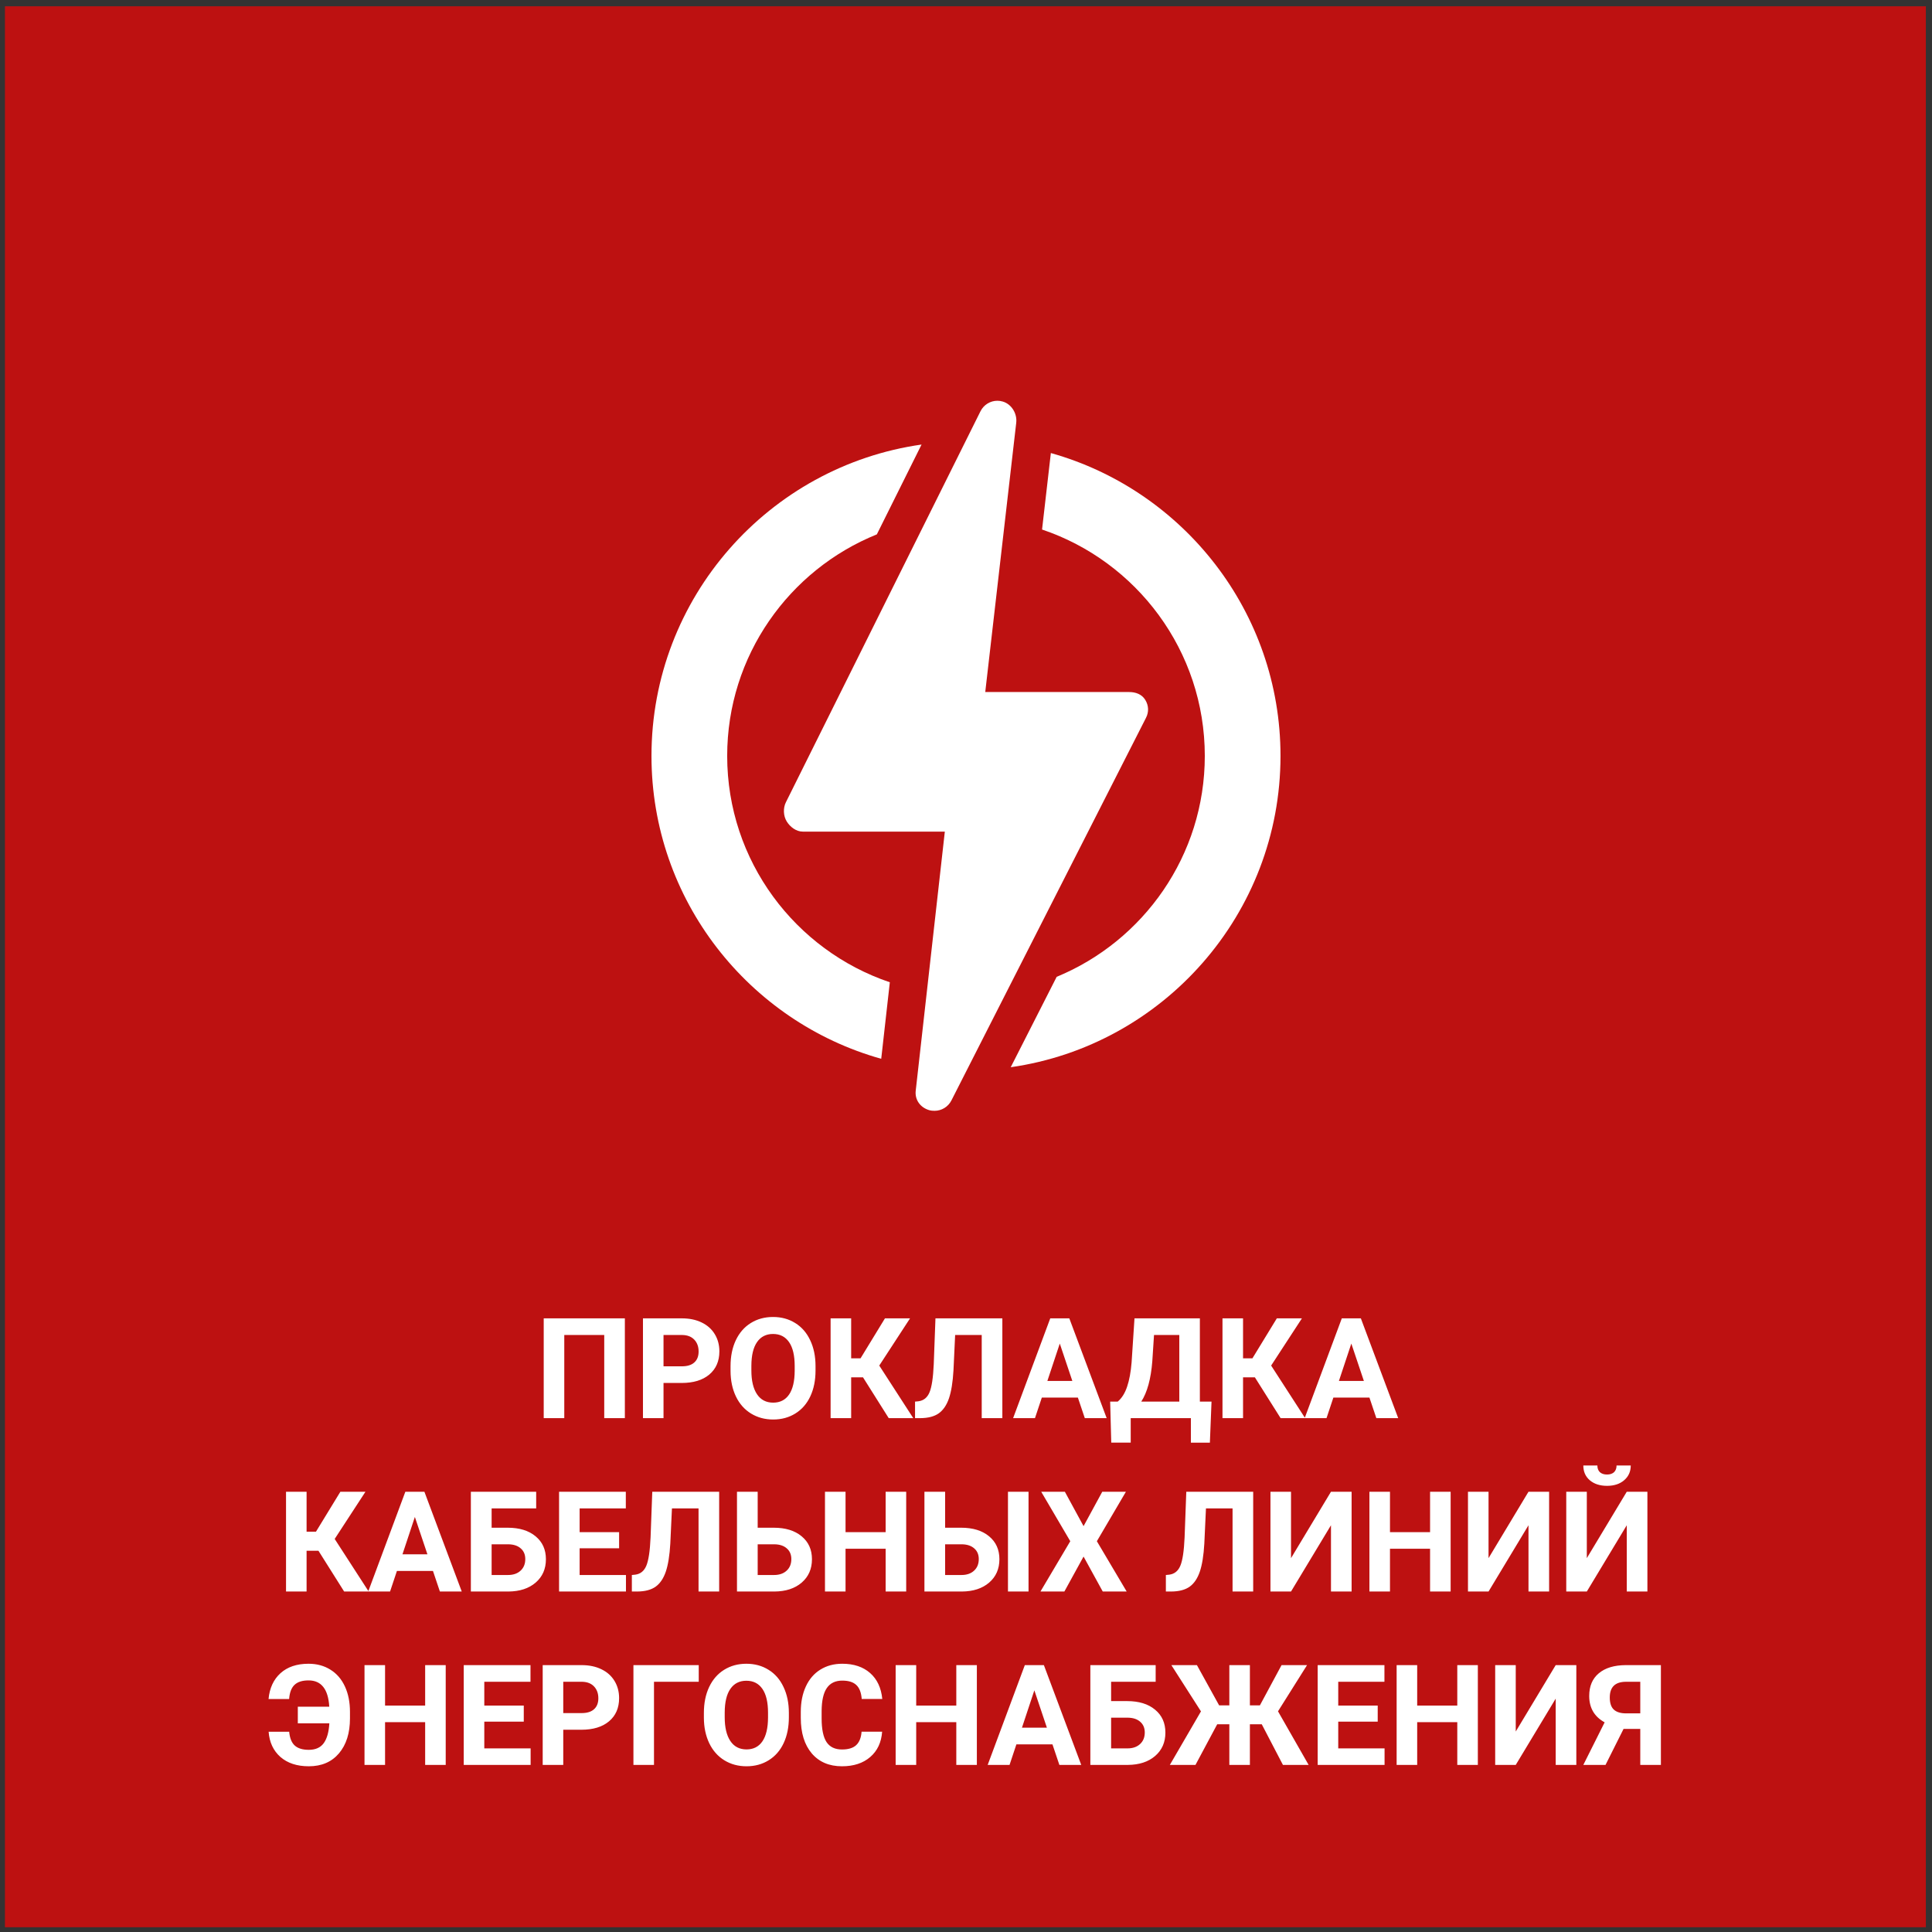 <?xml version="1.0" encoding="UTF-8"?> <svg xmlns="http://www.w3.org/2000/svg" width="234" height="234" viewBox="0 0 234 234" fill="none"><rect x="0" y="0" width="234" height="234" fill="#333333" stroke="none"/> <rect x="4.098" y="4.262" width="225.658" height="225.658" fill="#BD1111" stroke="#BD1111" stroke-width="7"></rect> <path d="M75.682 171.762H73.184V161.693H68.344V171.762H65.854V159.676H75.682V171.762ZM80.364 167.503V171.762H77.874V159.676H82.588C83.496 159.676 84.293 159.842 84.979 160.174C85.671 160.506 86.202 160.979 86.573 161.593C86.944 162.202 87.129 162.896 87.129 163.677C87.129 164.861 86.722 165.796 85.909 166.482C85.101 167.163 83.98 167.503 82.547 167.503H80.364ZM80.364 165.486H82.588C83.247 165.486 83.748 165.331 84.091 165.021C84.439 164.712 84.614 164.269 84.614 163.693C84.614 163.101 84.439 162.623 84.091 162.257C83.742 161.892 83.261 161.704 82.647 161.693H80.364V165.486ZM98.775 165.993C98.775 167.182 98.565 168.226 98.144 169.122C97.724 170.019 97.12 170.71 96.335 171.197C95.554 171.684 94.658 171.928 93.645 171.928C92.643 171.928 91.75 171.687 90.964 171.206C90.178 170.724 89.569 170.038 89.138 169.147C88.706 168.25 88.487 167.221 88.482 166.059V165.461C88.482 164.272 88.695 163.226 89.121 162.324C89.553 161.416 90.159 160.722 90.939 160.24C91.725 159.753 92.621 159.51 93.628 159.51C94.636 159.51 95.529 159.753 96.31 160.24C97.095 160.722 97.701 161.416 98.127 162.324C98.559 163.226 98.775 164.269 98.775 165.453V165.993ZM96.251 165.445C96.251 164.178 96.025 163.215 95.571 162.556C95.117 161.898 94.47 161.568 93.628 161.568C92.793 161.568 92.148 161.895 91.694 162.548C91.241 163.195 91.011 164.147 91.005 165.403V165.993C91.005 167.227 91.232 168.184 91.686 168.865C92.14 169.545 92.793 169.886 93.645 169.886C94.481 169.886 95.123 169.559 95.571 168.906C96.019 168.248 96.246 167.29 96.251 166.034V165.445ZM104.527 166.823H103.091V171.762H100.601V159.676H103.091V164.515H104.229L107.184 159.676H110.222L106.495 165.395L110.612 171.762H107.64L104.527 166.823ZM121.403 159.676V171.762H118.904V161.693H115.684L115.484 165.959C115.401 167.398 115.219 168.533 114.937 169.363C114.654 170.187 114.242 170.793 113.7 171.181C113.157 171.562 112.416 171.756 111.475 171.762H110.828V169.761L111.243 169.72C111.868 169.637 112.313 169.277 112.579 168.641C112.85 167.999 113.022 166.859 113.094 165.221L113.301 159.676H121.403ZM130.55 169.271H126.184L125.354 171.762H122.706L127.205 159.676H129.513L134.037 171.762H131.389L130.55 169.271ZM126.856 167.254H129.878L128.359 162.73L126.856 167.254ZM146.538 174.733H144.238V171.762H136.95V174.725H134.593L134.46 169.761H135.373C135.866 169.352 136.245 168.751 136.51 167.96C136.781 167.163 136.964 166.178 137.058 165.005L137.407 159.676H145.326V169.761H146.737L146.538 174.733ZM138.229 169.761H142.835V161.693H139.772L139.565 164.872C139.399 167.003 138.953 168.632 138.229 169.761ZM151.991 166.823H150.555V171.762H148.065V159.676H150.555V164.515H151.692L154.647 159.676H157.686L153.958 165.395L158.076 171.762H155.104L151.991 166.823ZM165.862 169.271H161.496L160.666 171.762H158.018L162.517 159.676H164.824L169.348 171.762H166.7L165.862 169.271ZM162.168 167.254H165.189L163.67 162.73L162.168 167.254ZM38.569 187.823H37.133V192.762H34.643V180.676H37.133V185.515H38.27L41.226 180.676H44.264L40.537 186.395L44.654 192.762H41.682L38.569 187.823ZM52.44 190.271H48.074L47.244 192.762H44.596L49.095 180.676H51.402L55.926 192.762H53.278L52.44 190.271ZM48.746 188.254H51.768L50.248 183.73L48.746 188.254ZM64.941 182.693H59.545V185.034H61.488C62.91 185.034 64.036 185.38 64.866 186.071C65.702 186.757 66.12 187.684 66.12 188.852C66.12 190.025 65.705 190.969 64.874 191.683C64.05 192.391 62.952 192.751 61.579 192.762H57.03V180.676H64.941V182.693ZM59.545 187.042V190.761H61.529C62.166 190.761 62.672 190.587 63.048 190.238C63.43 189.89 63.621 189.422 63.621 188.835C63.621 188.288 63.438 187.856 63.073 187.541C62.714 187.22 62.218 187.054 61.587 187.042H59.545ZM74.985 187.524H70.204V190.761H75.815V192.762H67.713V180.676H75.798V182.693H70.204V185.573H74.985V187.524ZM87.104 180.676V192.762H84.606V182.693H81.385L81.186 186.959C81.103 188.398 80.92 189.533 80.638 190.363C80.356 191.187 79.943 191.793 79.401 192.181C78.859 192.562 78.117 192.756 77.176 192.762H76.529V190.761L76.944 190.72C77.569 190.637 78.015 190.277 78.28 189.641C78.551 188.999 78.723 187.859 78.795 186.221L79.002 180.676H87.104ZM91.769 185.034H93.711C95.134 185.034 96.26 185.38 97.09 186.071C97.925 186.757 98.343 187.684 98.343 188.852C98.343 190.025 97.928 190.969 97.098 191.683C96.274 192.391 95.175 192.751 93.803 192.762H89.262V180.676H91.769V185.034ZM91.769 187.042V190.761H93.753C94.389 190.761 94.896 190.587 95.272 190.238C95.654 189.89 95.845 189.422 95.845 188.835C95.845 188.288 95.662 187.856 95.297 187.541C94.937 187.22 94.442 187.054 93.811 187.042H91.769ZM109.757 192.762H107.267V187.582H102.411V192.762H99.92V180.676H102.411V185.573H107.267V180.676H109.757V192.762ZM114.472 185.034H116.414C117.836 185.034 118.962 185.38 119.792 186.071C120.628 186.757 121.046 187.684 121.046 188.852C121.046 190.025 120.631 190.969 119.801 191.683C118.976 192.391 117.878 192.751 116.505 192.762H111.965V180.676H114.472V185.034ZM124.574 192.762H122.083V180.676H124.574V192.762ZM114.472 187.042V190.761H116.456C117.092 190.761 117.598 190.587 117.975 190.238C118.356 189.89 118.547 189.422 118.547 188.835C118.547 188.288 118.365 187.856 118 187.541C117.64 187.22 117.145 187.054 116.514 187.042H114.472ZM131.239 184.843L133.505 180.676H136.369L132.85 186.669L136.46 192.762H133.563L131.239 188.528L128.915 192.762H126.018L129.629 186.669L126.109 180.676H128.973L131.239 184.843ZM151.784 180.676V192.762H149.285V182.693H146.064L145.865 186.959C145.782 188.398 145.6 189.533 145.317 190.363C145.035 191.187 144.623 191.793 144.081 192.181C143.538 192.562 142.797 192.756 141.856 192.762H141.208V190.761L141.624 190.72C142.249 190.637 142.694 190.277 142.96 189.641C143.231 188.999 143.403 187.859 143.475 186.221L143.682 180.676H151.784ZM161.205 180.676H163.704V192.762H161.205V184.735L156.366 192.762H153.875V180.676H156.366V188.719L161.205 180.676ZM175.698 192.762H173.208V187.582H168.352V192.762H165.862V180.676H168.352V185.573H173.208V180.676H175.698V192.762ZM185.128 180.676H187.626V192.762H185.128V184.735L180.289 192.762H177.798V180.676H180.289V188.719L185.128 180.676ZM197.031 180.676H199.53V192.762H197.031V184.735L192.192 192.762H189.702V180.676H192.192V188.719L197.031 180.676ZM197.513 177.497C197.513 178.233 197.247 178.827 196.716 179.281C196.19 179.735 195.498 179.962 194.641 179.962C193.783 179.962 193.088 179.738 192.557 179.29C192.031 178.841 191.769 178.244 191.769 177.497H193.47C193.47 177.845 193.573 178.116 193.777 178.31C193.988 178.498 194.275 178.592 194.641 178.592C195 178.592 195.283 178.498 195.487 178.31C195.692 178.116 195.794 177.845 195.794 177.497H197.513ZM35.025 209.744C35.097 210.524 35.327 211.086 35.714 211.429C36.101 211.767 36.663 211.936 37.399 211.936C38.212 211.936 38.816 211.667 39.209 211.13C39.601 210.588 39.828 209.788 39.889 208.731H36.071V206.714H39.881C39.815 205.635 39.571 204.836 39.15 204.315C38.735 203.79 38.141 203.527 37.366 203.527C36.613 203.527 36.049 203.707 35.672 204.066C35.296 204.421 35.078 204.993 35.017 205.785H32.526C32.648 204.462 33.13 203.419 33.971 202.655C34.817 201.892 35.949 201.51 37.366 201.51C38.373 201.51 39.255 201.748 40.014 202.224C40.777 202.694 41.364 203.372 41.773 204.257C42.183 205.137 42.388 206.164 42.388 207.337V208.125C42.388 209.907 41.942 211.321 41.051 212.367C40.166 213.408 38.948 213.928 37.399 213.928C35.971 213.928 34.826 213.551 33.962 212.799C33.105 212.041 32.629 211.022 32.535 209.744H35.025ZM53.984 213.762H51.494V208.582H46.638V213.762H44.148V201.676H46.638V206.573H51.494V201.676H53.984V213.762ZM63.438 208.524H58.657V211.761H64.269V213.762H56.167V201.676H64.252V203.693H58.657V206.573H63.438V208.524ZM68.22 209.503V213.762H65.73V201.676H70.444C71.352 201.676 72.149 201.842 72.835 202.174C73.527 202.506 74.058 202.979 74.429 203.593C74.799 204.202 74.985 204.896 74.985 205.677C74.985 206.861 74.578 207.796 73.765 208.482C72.957 209.163 71.836 209.503 70.403 209.503H68.22ZM68.22 207.486H70.444C71.103 207.486 71.604 207.331 71.947 207.021C72.295 206.712 72.47 206.269 72.47 205.693C72.47 205.101 72.295 204.623 71.947 204.257C71.598 203.892 71.117 203.704 70.502 203.693H68.22V207.486ZM84.63 203.693H79.21V213.762H76.72V201.676H84.63V203.693ZM95.546 207.993C95.546 209.182 95.336 210.226 94.915 211.122C94.495 212.019 93.891 212.71 93.106 213.197C92.325 213.684 91.429 213.928 90.416 213.928C89.414 213.928 88.521 213.687 87.735 213.206C86.949 212.724 86.34 212.038 85.909 211.147C85.477 210.25 85.258 209.221 85.253 208.059V207.461C85.253 206.272 85.466 205.226 85.892 204.324C86.324 203.416 86.93 202.722 87.71 202.24C88.496 201.753 89.392 201.51 90.399 201.51C91.407 201.51 92.3 201.753 93.081 202.24C93.866 202.722 94.472 203.416 94.898 204.324C95.33 205.226 95.546 206.269 95.546 207.453V207.993ZM93.022 207.445C93.022 206.178 92.796 205.215 92.342 204.556C91.888 203.898 91.241 203.568 90.399 203.568C89.564 203.568 88.919 203.895 88.465 204.548C88.012 205.195 87.782 206.147 87.776 207.403V207.993C87.776 209.227 88.003 210.184 88.457 210.865C88.911 211.545 89.564 211.886 90.416 211.886C91.252 211.886 91.894 211.559 92.342 210.906C92.79 210.248 93.017 209.29 93.022 208.034V207.445ZM106.843 209.736C106.749 211.036 106.268 212.06 105.399 212.807C104.536 213.554 103.396 213.928 101.979 213.928C100.43 213.928 99.209 213.408 98.318 212.367C97.433 211.321 96.99 209.888 96.99 208.067V207.329C96.99 206.167 97.195 205.143 97.605 204.257C98.014 203.372 98.598 202.694 99.356 202.224C100.12 201.748 101.005 201.51 102.012 201.51C103.407 201.51 104.53 201.883 105.382 202.63C106.235 203.377 106.727 204.426 106.86 205.776H104.37C104.309 204.996 104.09 204.432 103.714 204.083C103.343 203.729 102.776 203.552 102.012 203.552C101.182 203.552 100.56 203.851 100.145 204.448C99.735 205.04 99.525 205.962 99.514 207.212V208.125C99.514 209.431 99.71 210.386 100.103 210.989C100.501 211.592 101.127 211.894 101.979 211.894C102.748 211.894 103.321 211.72 103.697 211.371C104.079 211.017 104.298 210.472 104.353 209.736H106.843ZM118.315 213.762H115.825V208.582H110.969V213.762H108.479V201.676H110.969V206.573H115.825V201.676H118.315V213.762ZM127.471 211.271H123.104L122.274 213.762H119.626L124.125 201.676H126.433L130.957 213.762H128.309L127.471 211.271ZM123.777 209.254H126.798L125.279 204.73L123.777 209.254ZM139.972 203.693H134.576V206.034H136.519C137.941 206.034 139.067 206.38 139.897 207.071C140.733 207.757 141.15 208.684 141.15 209.852C141.15 211.025 140.735 211.969 139.905 212.683C139.081 213.391 137.982 213.751 136.61 213.762H132.061V201.676H139.972V203.693ZM134.576 208.042V211.761H136.56C137.196 211.761 137.703 211.587 138.079 211.238C138.461 210.89 138.652 210.422 138.652 209.835C138.652 209.288 138.469 208.856 138.104 208.541C137.744 208.22 137.249 208.054 136.618 208.042H134.576ZM152.821 208.839H151.385V213.762H148.895V208.839H147.426L144.794 213.762H141.69L145.458 207.279L141.873 201.676H144.969L147.658 206.548H148.895V201.676H151.385V206.548H152.597L155.22 201.676H158.308L154.789 207.271L158.499 213.762H155.386L152.821 208.839ZM166.866 208.524H162.085V211.761H167.696V213.762H159.595V201.676H167.68V203.693H162.085V206.573H166.866V208.524ZM178.994 213.762H176.503V208.582H171.647V213.762H169.157V201.676H171.647V206.573H176.503V201.676H178.994V213.762ZM188.423 201.676H190.922V213.762H188.423V205.735L183.584 213.762H181.094V201.676H183.584V209.719L188.423 201.676ZM198.667 213.762V209.404H196.641L194.458 213.762H191.769L194.35 208.607C193.105 207.921 192.482 206.855 192.482 205.411C192.482 204.227 192.87 203.311 193.645 202.664C194.419 202.016 195.501 201.687 196.89 201.676H201.165V213.762H198.667ZM194.973 205.594C194.973 206.269 195.136 206.759 195.462 207.063C195.794 207.367 196.29 207.52 196.948 207.52H198.667V203.693H196.948C195.631 203.693 194.973 204.326 194.973 205.594Z" fill="white"></path> <path d="M88.075 91.554C88.075 79.421 95.586 69.01 106.201 64.723L111.617 53.843C93.153 56.466 78.906 72.376 78.906 91.554C78.906 109.003 90.699 123.747 106.732 128.24L107.774 118.97C96.335 115.11 88.075 104.279 88.075 91.554Z" fill="white"></path> <path d="M155.092 91.554C155.092 74.11 143.304 59.368 127.277 54.872L126.212 64.135C137.657 67.991 145.923 78.825 145.923 91.554C145.923 103.617 138.5 113.977 127.983 118.31L122.416 129.26C140.864 126.622 155.092 110.72 155.092 91.554Z" fill="white"></path> <path d="M138.803 86.938C139.164 86.228 139.13 85.448 138.713 84.769C138.296 84.089 137.556 83.818 136.759 83.818H119.332L123.084 51.204C123.211 50.098 122.526 48.953 121.458 48.636C121.238 48.57 121.015 48.539 120.795 48.539C119.948 48.539 119.148 49.021 118.754 49.812L95.186 97.168C94.833 97.878 94.872 98.824 95.29 99.499C95.708 100.174 96.445 100.724 97.239 100.724H114.436L110.91 132.111C110.787 133.212 111.469 134.139 112.531 134.456C112.749 134.521 112.97 134.539 113.188 134.539C114.033 134.539 114.833 134.07 115.232 133.285L138.803 86.938Z" fill="white"></path> </svg> 
